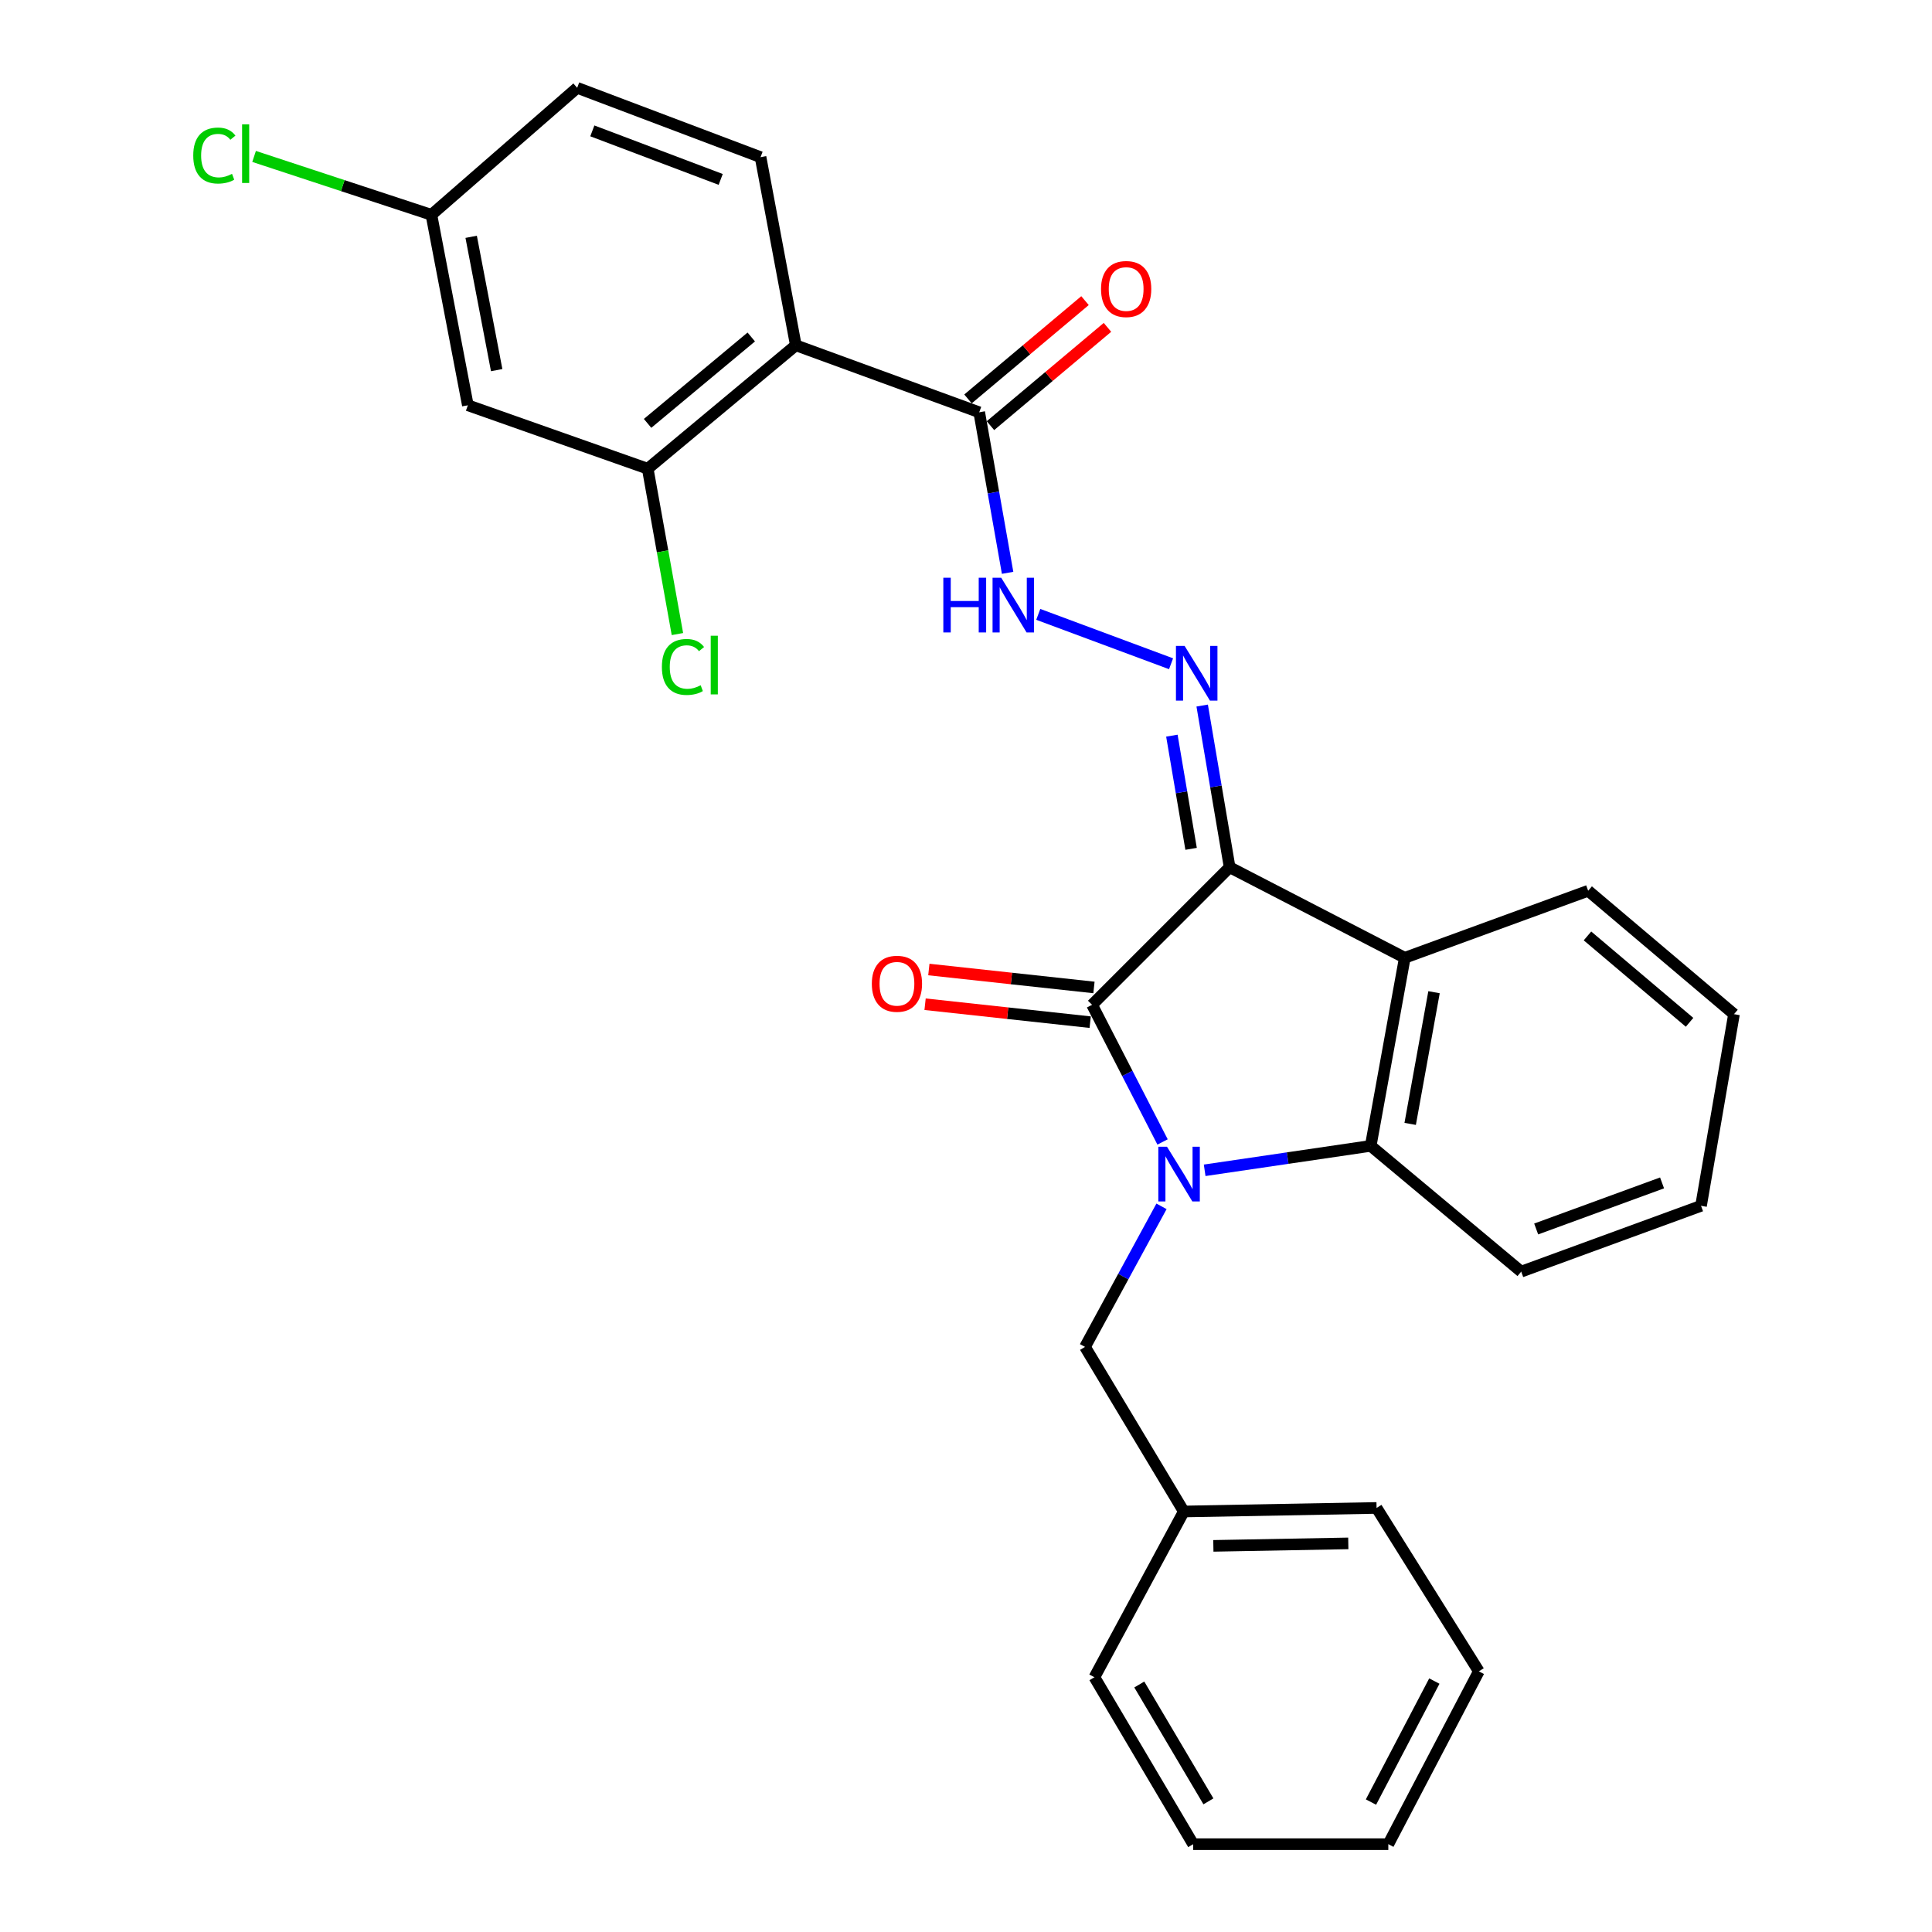 <?xml version='1.0' encoding='iso-8859-1'?>
<svg version='1.1' baseProfile='full'
              xmlns='http://www.w3.org/2000/svg'
                      xmlns:rdkit='http://www.rdkit.org/xml'
                      xmlns:xlink='http://www.w3.org/1999/xlink'
                  xml:space='preserve'
width='1000px' height='1000px' viewBox='0 0 1000 1000'>
<!-- END OF HEADER -->
<rect style='opacity:1.0;fill:#FFFFFF;stroke:none' width='1000' height='1000' x='0' y='0'> </rect>
<path class='bond-1' d='M 636.458,448.888 L 565.256,520.089' style='fill:none;fill-rule:evenodd;stroke:#000000;stroke-width:6px;stroke-linecap:butt;stroke-linejoin:miter;stroke-opacity:1' />
<path class='bond-2' d='M 636.458,448.888 L 727.116,495.743' style='fill:none;fill-rule:evenodd;stroke:#000000;stroke-width:6px;stroke-linecap:butt;stroke-linejoin:miter;stroke-opacity:1' />
<path class='bond-4' d='M 636.458,448.888 L 629.352,407.043' style='fill:none;fill-rule:evenodd;stroke:#000000;stroke-width:6px;stroke-linecap:butt;stroke-linejoin:miter;stroke-opacity:1' />
<path class='bond-4' d='M 629.352,407.043 L 622.247,365.197' style='fill:none;fill-rule:evenodd;stroke:#0000FF;stroke-width:6px;stroke-linecap:butt;stroke-linejoin:miter;stroke-opacity:1' />
<path class='bond-4' d='M 616.51,439.36 L 611.536,410.068' style='fill:none;fill-rule:evenodd;stroke:#000000;stroke-width:6px;stroke-linecap:butt;stroke-linejoin:miter;stroke-opacity:1' />
<path class='bond-4' d='M 611.536,410.068 L 606.562,380.776' style='fill:none;fill-rule:evenodd;stroke:#0000FF;stroke-width:6px;stroke-linecap:butt;stroke-linejoin:miter;stroke-opacity:1' />
<path class='bond-0' d='M 601.741,591.073 L 583.498,555.581' style='fill:none;fill-rule:evenodd;stroke:#0000FF;stroke-width:6px;stroke-linecap:butt;stroke-linejoin:miter;stroke-opacity:1' />
<path class='bond-0' d='M 583.498,555.581 L 565.256,520.089' style='fill:none;fill-rule:evenodd;stroke:#000000;stroke-width:6px;stroke-linecap:butt;stroke-linejoin:miter;stroke-opacity:1' />
<path class='bond-9' d='M 601.192,624.401 L 581.397,660.775' style='fill:none;fill-rule:evenodd;stroke:#0000FF;stroke-width:6px;stroke-linecap:butt;stroke-linejoin:miter;stroke-opacity:1' />
<path class='bond-9' d='M 581.397,660.775 L 561.602,697.149' style='fill:none;fill-rule:evenodd;stroke:#000000;stroke-width:6px;stroke-linecap:butt;stroke-linejoin:miter;stroke-opacity:1' />
<path class='bond-28' d='M 623.531,605.747 L 666.503,599.428' style='fill:none;fill-rule:evenodd;stroke:#0000FF;stroke-width:6px;stroke-linecap:butt;stroke-linejoin:miter;stroke-opacity:1' />
<path class='bond-28' d='M 666.503,599.428 L 709.476,593.108' style='fill:none;fill-rule:evenodd;stroke:#000000;stroke-width:6px;stroke-linecap:butt;stroke-linejoin:miter;stroke-opacity:1' />
<path class='bond-12' d='M 566.232,511.107 L 523.503,506.464' style='fill:none;fill-rule:evenodd;stroke:#000000;stroke-width:6px;stroke-linecap:butt;stroke-linejoin:miter;stroke-opacity:1' />
<path class='bond-12' d='M 523.503,506.464 L 480.773,501.822' style='fill:none;fill-rule:evenodd;stroke:#FF0000;stroke-width:6px;stroke-linecap:butt;stroke-linejoin:miter;stroke-opacity:1' />
<path class='bond-12' d='M 564.28,529.072 L 521.551,524.43' style='fill:none;fill-rule:evenodd;stroke:#000000;stroke-width:6px;stroke-linecap:butt;stroke-linejoin:miter;stroke-opacity:1' />
<path class='bond-12' d='M 521.551,524.43 L 478.821,519.787' style='fill:none;fill-rule:evenodd;stroke:#FF0000;stroke-width:6px;stroke-linecap:butt;stroke-linejoin:miter;stroke-opacity:1' />
<path class='bond-3' d='M 727.116,495.743 L 709.476,593.108' style='fill:none;fill-rule:evenodd;stroke:#000000;stroke-width:6px;stroke-linecap:butt;stroke-linejoin:miter;stroke-opacity:1' />
<path class='bond-3' d='M 742.252,513.569 L 729.904,581.725' style='fill:none;fill-rule:evenodd;stroke:#000000;stroke-width:6px;stroke-linecap:butt;stroke-linejoin:miter;stroke-opacity:1' />
<path class='bond-18' d='M 727.116,495.743 L 822.031,461.056' style='fill:none;fill-rule:evenodd;stroke:#000000;stroke-width:6px;stroke-linecap:butt;stroke-linejoin:miter;stroke-opacity:1' />
<path class='bond-20' d='M 709.476,593.108 L 787.374,658.195' style='fill:none;fill-rule:evenodd;stroke:#000000;stroke-width:6px;stroke-linecap:butt;stroke-linejoin:miter;stroke-opacity:1' />
<path class='bond-8' d='M 606.138,343.556 L 537.403,317.996' style='fill:none;fill-rule:evenodd;stroke:#0000FF;stroke-width:6px;stroke-linecap:butt;stroke-linejoin:miter;stroke-opacity:1' />
<path class='bond-5' d='M 411.921,178.721 L 506.846,213.398' style='fill:none;fill-rule:evenodd;stroke:#000000;stroke-width:6px;stroke-linecap:butt;stroke-linejoin:miter;stroke-opacity:1' />
<path class='bond-7' d='M 411.921,178.721 L 335.258,242.603' style='fill:none;fill-rule:evenodd;stroke:#000000;stroke-width:6px;stroke-linecap:butt;stroke-linejoin:miter;stroke-opacity:1' />
<path class='bond-7' d='M 388.853,174.42 L 335.189,219.138' style='fill:none;fill-rule:evenodd;stroke:#000000;stroke-width:6px;stroke-linecap:butt;stroke-linejoin:miter;stroke-opacity:1' />
<path class='bond-10' d='M 411.921,178.721 L 393.659,81.346' style='fill:none;fill-rule:evenodd;stroke:#000000;stroke-width:6px;stroke-linecap:butt;stroke-linejoin:miter;stroke-opacity:1' />
<path class='bond-6' d='M 506.846,213.398 L 514.19,254.948' style='fill:none;fill-rule:evenodd;stroke:#000000;stroke-width:6px;stroke-linecap:butt;stroke-linejoin:miter;stroke-opacity:1' />
<path class='bond-6' d='M 514.19,254.948 L 521.535,296.499' style='fill:none;fill-rule:evenodd;stroke:#0000FF;stroke-width:6px;stroke-linecap:butt;stroke-linejoin:miter;stroke-opacity:1' />
<path class='bond-13' d='M 512.657,220.317 L 542.941,194.878' style='fill:none;fill-rule:evenodd;stroke:#000000;stroke-width:6px;stroke-linecap:butt;stroke-linejoin:miter;stroke-opacity:1' />
<path class='bond-13' d='M 542.941,194.878 L 573.225,169.44' style='fill:none;fill-rule:evenodd;stroke:#FF0000;stroke-width:6px;stroke-linecap:butt;stroke-linejoin:miter;stroke-opacity:1' />
<path class='bond-13' d='M 501.034,206.479 L 531.318,181.041' style='fill:none;fill-rule:evenodd;stroke:#000000;stroke-width:6px;stroke-linecap:butt;stroke-linejoin:miter;stroke-opacity:1' />
<path class='bond-13' d='M 531.318,181.041 L 561.601,155.603' style='fill:none;fill-rule:evenodd;stroke:#FF0000;stroke-width:6px;stroke-linecap:butt;stroke-linejoin:miter;stroke-opacity:1' />
<path class='bond-11' d='M 335.258,242.603 L 242.16,209.764' style='fill:none;fill-rule:evenodd;stroke:#000000;stroke-width:6px;stroke-linecap:butt;stroke-linejoin:miter;stroke-opacity:1' />
<path class='bond-15' d='M 335.258,242.603 L 342.943,285.398' style='fill:none;fill-rule:evenodd;stroke:#000000;stroke-width:6px;stroke-linecap:butt;stroke-linejoin:miter;stroke-opacity:1' />
<path class='bond-15' d='M 342.943,285.398 L 350.629,328.193' style='fill:none;fill-rule:evenodd;stroke:#00CC00;stroke-width:6px;stroke-linecap:butt;stroke-linejoin:miter;stroke-opacity:1' />
<path class='bond-17' d='M 561.602,697.149 L 612.734,782.345' style='fill:none;fill-rule:evenodd;stroke:#000000;stroke-width:6px;stroke-linecap:butt;stroke-linejoin:miter;stroke-opacity:1' />
<path class='bond-16' d='M 393.659,81.346 L 298.744,45.455' style='fill:none;fill-rule:evenodd;stroke:#000000;stroke-width:6px;stroke-linecap:butt;stroke-linejoin:miter;stroke-opacity:1' />
<path class='bond-16' d='M 373.029,92.866 L 306.589,67.742' style='fill:none;fill-rule:evenodd;stroke:#000000;stroke-width:6px;stroke-linecap:butt;stroke-linejoin:miter;stroke-opacity:1' />
<path class='bond-30' d='M 242.16,209.764 L 223.296,111.184' style='fill:none;fill-rule:evenodd;stroke:#000000;stroke-width:6px;stroke-linecap:butt;stroke-linejoin:miter;stroke-opacity:1' />
<path class='bond-30' d='M 257.08,191.58 L 243.875,122.575' style='fill:none;fill-rule:evenodd;stroke:#000000;stroke-width:6px;stroke-linecap:butt;stroke-linejoin:miter;stroke-opacity:1' />
<path class='bond-14' d='M 223.296,111.184 L 298.744,45.455' style='fill:none;fill-rule:evenodd;stroke:#000000;stroke-width:6px;stroke-linecap:butt;stroke-linejoin:miter;stroke-opacity:1' />
<path class='bond-19' d='M 223.296,111.184 L 177.406,96.076' style='fill:none;fill-rule:evenodd;stroke:#000000;stroke-width:6px;stroke-linecap:butt;stroke-linejoin:miter;stroke-opacity:1' />
<path class='bond-19' d='M 177.406,96.076 L 131.516,80.968' style='fill:none;fill-rule:evenodd;stroke:#00CC00;stroke-width:6px;stroke-linecap:butt;stroke-linejoin:miter;stroke-opacity:1' />
<path class='bond-21' d='M 612.734,782.345 L 712.508,780.508' style='fill:none;fill-rule:evenodd;stroke:#000000;stroke-width:6px;stroke-linecap:butt;stroke-linejoin:miter;stroke-opacity:1' />
<path class='bond-21' d='M 628.033,800.138 L 697.875,798.852' style='fill:none;fill-rule:evenodd;stroke:#000000;stroke-width:6px;stroke-linecap:butt;stroke-linejoin:miter;stroke-opacity:1' />
<path class='bond-22' d='M 612.734,782.345 L 566.471,868.134' style='fill:none;fill-rule:evenodd;stroke:#000000;stroke-width:6px;stroke-linecap:butt;stroke-linejoin:miter;stroke-opacity:1' />
<path class='bond-23' d='M 822.031,461.056 L 897.509,524.939' style='fill:none;fill-rule:evenodd;stroke:#000000;stroke-width:6px;stroke-linecap:butt;stroke-linejoin:miter;stroke-opacity:1' />
<path class='bond-23' d='M 821.678,484.433 L 874.512,529.15' style='fill:none;fill-rule:evenodd;stroke:#000000;stroke-width:6px;stroke-linecap:butt;stroke-linejoin:miter;stroke-opacity:1' />
<path class='bond-29' d='M 787.374,658.195 L 880.451,624.13' style='fill:none;fill-rule:evenodd;stroke:#000000;stroke-width:6px;stroke-linecap:butt;stroke-linejoin:miter;stroke-opacity:1' />
<path class='bond-29' d='M 795.124,636.115 L 860.279,612.269' style='fill:none;fill-rule:evenodd;stroke:#000000;stroke-width:6px;stroke-linecap:butt;stroke-linejoin:miter;stroke-opacity:1' />
<path class='bond-25' d='M 712.508,780.508 L 765.447,865.082' style='fill:none;fill-rule:evenodd;stroke:#000000;stroke-width:6px;stroke-linecap:butt;stroke-linejoin:miter;stroke-opacity:1' />
<path class='bond-26' d='M 566.471,868.134 L 617.593,954.545' style='fill:none;fill-rule:evenodd;stroke:#000000;stroke-width:6px;stroke-linecap:butt;stroke-linejoin:miter;stroke-opacity:1' />
<path class='bond-26' d='M 589.693,871.894 L 625.478,932.382' style='fill:none;fill-rule:evenodd;stroke:#000000;stroke-width:6px;stroke-linecap:butt;stroke-linejoin:miter;stroke-opacity:1' />
<path class='bond-24' d='M 897.509,524.939 L 880.451,624.13' style='fill:none;fill-rule:evenodd;stroke:#000000;stroke-width:6px;stroke-linecap:butt;stroke-linejoin:miter;stroke-opacity:1' />
<path class='bond-31' d='M 765.447,865.082 L 718.592,954.545' style='fill:none;fill-rule:evenodd;stroke:#000000;stroke-width:6px;stroke-linecap:butt;stroke-linejoin:miter;stroke-opacity:1' />
<path class='bond-31' d='M 742.41,870.117 L 709.612,932.742' style='fill:none;fill-rule:evenodd;stroke:#000000;stroke-width:6px;stroke-linecap:butt;stroke-linejoin:miter;stroke-opacity:1' />
<path class='bond-27' d='M 617.593,954.545 L 718.592,954.545' style='fill:none;fill-rule:evenodd;stroke:#000000;stroke-width:6px;stroke-linecap:butt;stroke-linejoin:miter;stroke-opacity:1' />
<path  class='atom-1' d='M 604.024 593.535
L 613.304 608.535
Q 614.224 610.015, 615.704 612.695
Q 617.184 615.375, 617.264 615.535
L 617.264 593.535
L 621.024 593.535
L 621.024 621.855
L 617.144 621.855
L 607.184 605.455
Q 606.024 603.535, 604.784 601.335
Q 603.584 599.135, 603.224 598.455
L 603.224 621.855
L 599.544 621.855
L 599.544 593.535
L 604.024 593.535
' fill='#0000FF'/>
<path  class='atom-5' d='M 613.15 334.332
L 622.43 349.332
Q 623.35 350.812, 624.83 353.492
Q 626.31 356.172, 626.39 356.332
L 626.39 334.332
L 630.15 334.332
L 630.15 362.652
L 626.27 362.652
L 616.31 346.252
Q 615.15 344.332, 613.91 342.132
Q 612.71 339.932, 612.35 339.252
L 612.35 362.652
L 608.67 362.652
L 608.67 334.332
L 613.15 334.332
' fill='#0000FF'/>
<path  class='atom-9' d='M 488.265 299.032
L 492.105 299.032
L 492.105 311.072
L 506.585 311.072
L 506.585 299.032
L 510.425 299.032
L 510.425 327.352
L 506.585 327.352
L 506.585 314.272
L 492.105 314.272
L 492.105 327.352
L 488.265 327.352
L 488.265 299.032
' fill='#0000FF'/>
<path  class='atom-9' d='M 518.225 299.032
L 527.505 314.032
Q 528.425 315.512, 529.905 318.192
Q 531.385 320.872, 531.465 321.032
L 531.465 299.032
L 535.225 299.032
L 535.225 327.352
L 531.345 327.352
L 521.385 310.952
Q 520.225 309.032, 518.985 306.832
Q 517.785 304.632, 517.425 303.952
L 517.425 327.352
L 513.745 327.352
L 513.745 299.032
L 518.225 299.032
' fill='#0000FF'/>
<path  class='atom-13' d='M 451.257 509.196
Q 451.257 502.396, 454.617 498.596
Q 457.977 494.796, 464.257 494.796
Q 470.537 494.796, 473.897 498.596
Q 477.257 502.396, 477.257 509.196
Q 477.257 516.076, 473.857 519.996
Q 470.457 523.876, 464.257 523.876
Q 458.017 523.876, 454.617 519.996
Q 451.257 516.116, 451.257 509.196
M 464.257 520.676
Q 468.577 520.676, 470.897 517.796
Q 473.257 514.876, 473.257 509.196
Q 473.257 503.636, 470.897 500.836
Q 468.577 497.996, 464.257 497.996
Q 459.937 497.996, 457.577 500.796
Q 455.257 503.596, 455.257 509.196
Q 455.257 514.916, 457.577 517.796
Q 459.937 520.676, 464.257 520.676
' fill='#FF0000'/>
<path  class='atom-14' d='M 569.896 149.596
Q 569.896 142.796, 573.256 138.996
Q 576.616 135.196, 582.896 135.196
Q 589.176 135.196, 592.536 138.996
Q 595.896 142.796, 595.896 149.596
Q 595.896 156.476, 592.496 160.396
Q 589.096 164.276, 582.896 164.276
Q 576.656 164.276, 573.256 160.396
Q 569.896 156.516, 569.896 149.596
M 582.896 161.076
Q 587.216 161.076, 589.536 158.196
Q 591.896 155.276, 591.896 149.596
Q 591.896 144.036, 589.536 141.236
Q 587.216 138.396, 582.896 138.396
Q 578.576 138.396, 576.216 141.196
Q 573.896 143.996, 573.896 149.596
Q 573.896 155.316, 576.216 158.196
Q 578.576 161.076, 582.896 161.076
' fill='#FF0000'/>
<path  class='atom-16' d='M 342.59 345.215
Q 342.59 338.175, 345.87 334.495
Q 349.19 330.775, 355.47 330.775
Q 361.31 330.775, 364.43 334.895
L 361.79 337.055
Q 359.51 334.055, 355.47 334.055
Q 351.19 334.055, 348.91 336.935
Q 346.67 339.775, 346.67 345.215
Q 346.67 350.815, 348.99 353.695
Q 351.35 356.575, 355.91 356.575
Q 359.03 356.575, 362.67 354.695
L 363.79 357.695
Q 362.31 358.655, 360.07 359.215
Q 357.83 359.775, 355.35 359.775
Q 349.19 359.775, 345.87 356.015
Q 342.59 352.255, 342.59 345.215
' fill='#00CC00'/>
<path  class='atom-16' d='M 367.87 329.055
L 371.55 329.055
L 371.55 359.415
L 367.87 359.415
L 367.87 329.055
' fill='#00CC00'/>
<path  class='atom-20' d='M 100.026 80.509
Q 100.026 73.469, 103.306 69.789
Q 106.626 66.069, 112.906 66.069
Q 118.746 66.069, 121.866 70.189
L 119.226 72.349
Q 116.946 69.349, 112.906 69.349
Q 108.626 69.349, 106.346 72.229
Q 104.106 75.069, 104.106 80.509
Q 104.106 86.109, 106.426 88.989
Q 108.786 91.869, 113.346 91.869
Q 116.466 91.869, 120.106 89.989
L 121.226 92.989
Q 119.746 93.949, 117.506 94.509
Q 115.266 95.069, 112.786 95.069
Q 106.626 95.069, 103.306 91.309
Q 100.026 87.549, 100.026 80.509
' fill='#00CC00'/>
<path  class='atom-20' d='M 125.306 64.349
L 128.986 64.349
L 128.986 94.709
L 125.306 94.709
L 125.306 64.349
' fill='#00CC00'/>
</svg>

